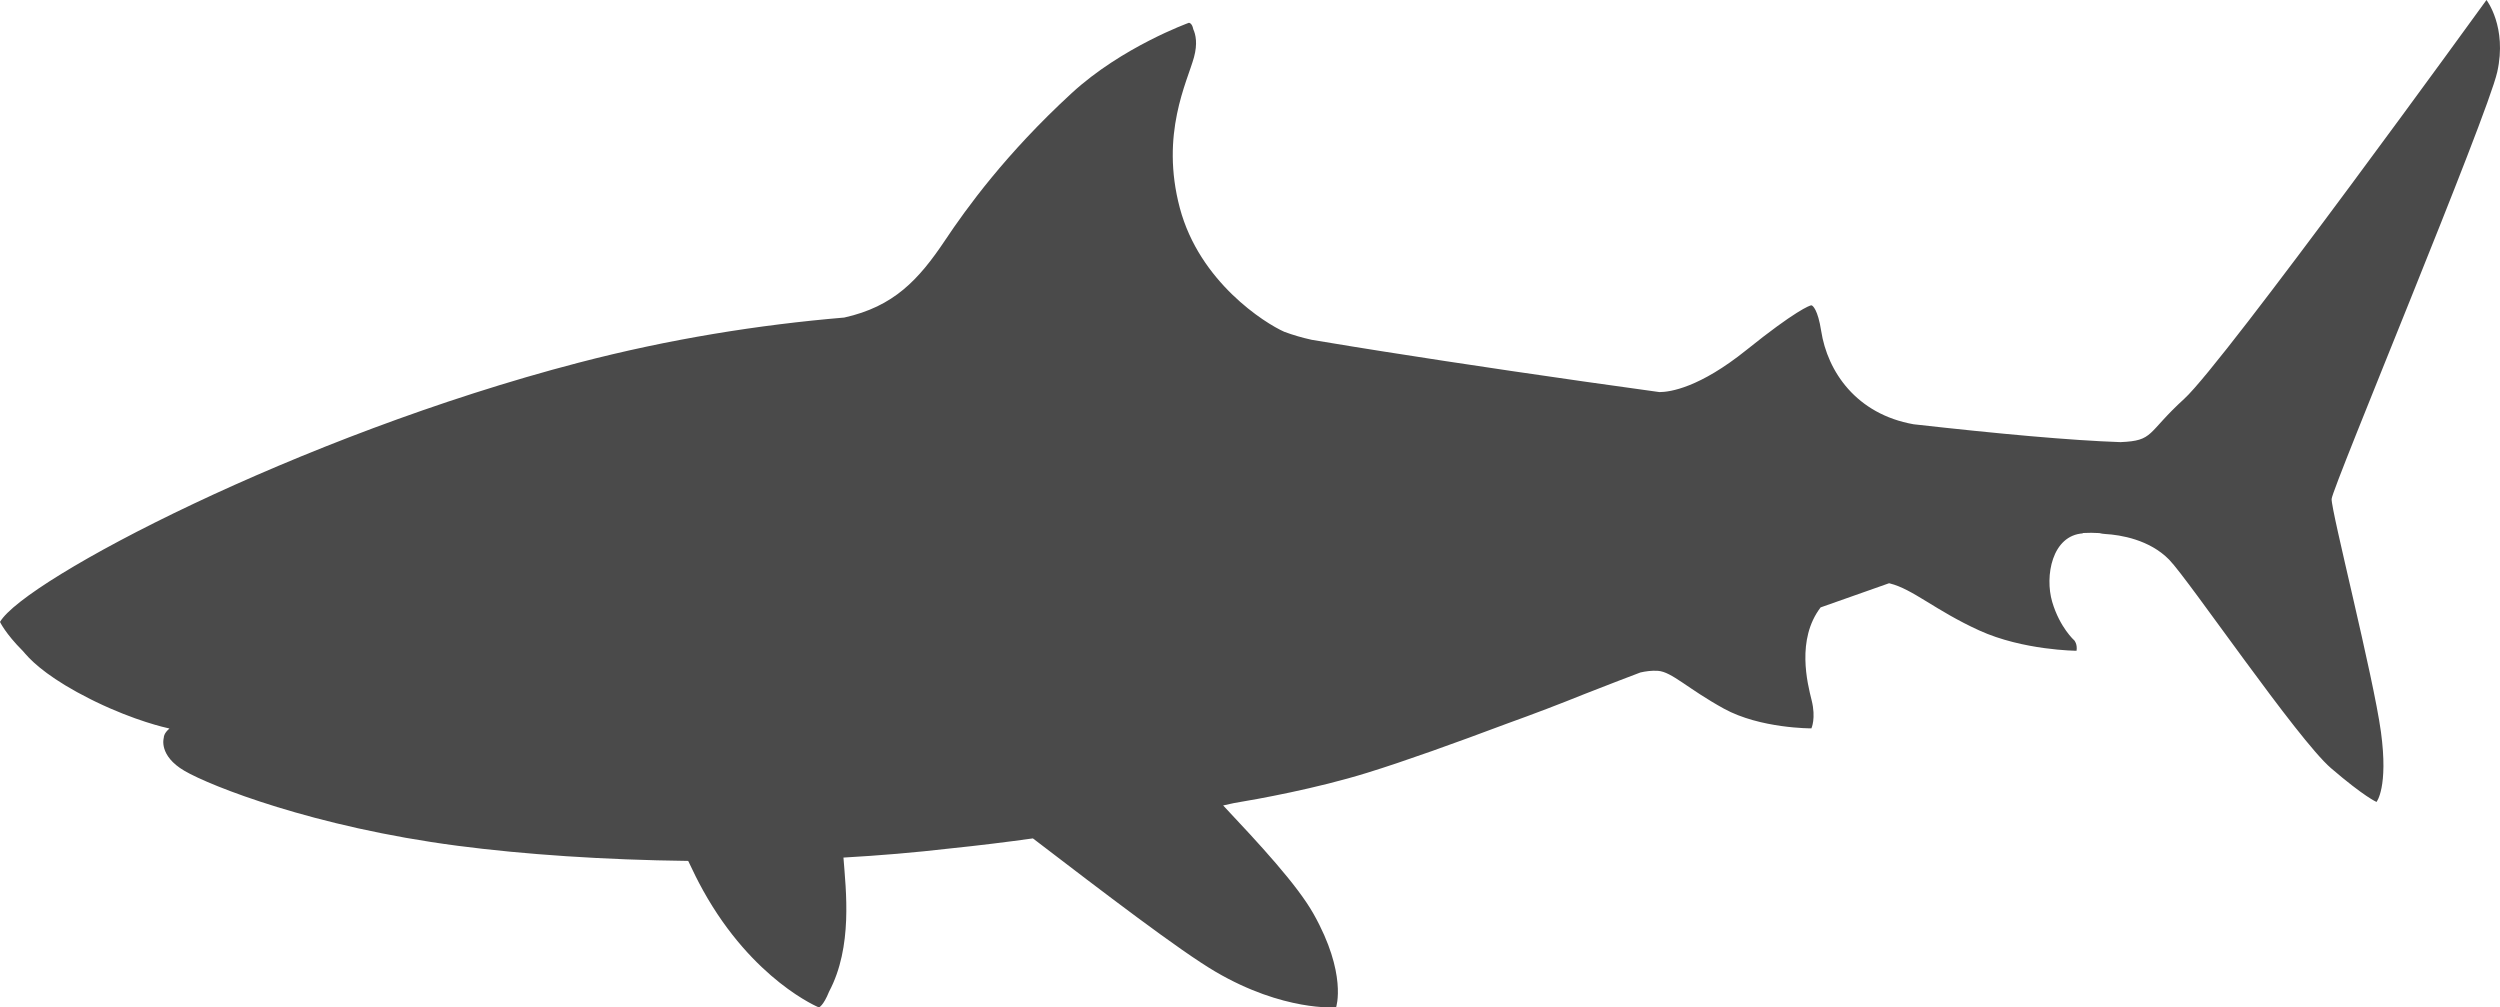 <svg width="134" height="54" viewBox="0 0 134 54" fill="none" xmlns="http://www.w3.org/2000/svg">
<path d="M1.211 34.879C0.291 33.959 0 33.335 0 33.335C1.321 31.071 15.958 23.369 31.001 19.444C35.893 18.167 40.677 17.407 45.251 17.021C47.904 16.43 49.236 15.005 50.663 12.87C51.788 11.183 53.914 8.236 57.446 4.989C60.141 2.511 63.724 1.222 63.724 1.222C63.724 1.222 63.895 1.222 63.959 1.565C64.092 1.855 64.196 2.341 63.998 3.068C63.639 4.386 62.181 7.17 63.238 11.146C64.294 15.122 67.808 17.328 68.837 17.784C69.312 17.961 69.803 18.102 70.309 18.214C70.982 18.328 71.725 18.451 72.53 18.58C72.991 18.653 73.527 18.738 74.155 18.84C78.247 19.487 83.513 20.269 88.948 21.016C89.518 21.014 91.092 20.784 93.615 18.755C96.244 16.642 97.012 16.365 97.088 16.365C97.164 16.365 97.439 16.607 97.614 17.732C97.953 19.923 99.501 22.195 102.568 22.741C107.069 23.248 111.011 23.609 113.656 23.698C115.472 23.622 115.039 23.233 117.079 21.373C119.215 19.428 133.275 0 133.275 0C133.275 0 134.394 1.443 133.852 3.859C133.31 6.275 125.008 26.14 124.975 26.744C124.94 27.348 127.211 36.24 127.618 39.227C128.024 42.213 127.38 42.984 127.38 42.984C127.38 42.984 126.736 42.715 124.94 41.172C123.145 39.628 117.317 31.072 116.266 29.998C115.216 28.924 113.658 28.668 112.844 28.623C112.734 28.617 112.626 28.6 112.522 28.573C112.251 28.554 111.948 28.553 111.614 28.57C111.644 28.58 111.66 28.587 111.66 28.587C109.981 28.689 109.592 30.887 109.999 32.264C110.406 33.64 111.185 34.328 111.185 34.328C111.185 34.328 111.355 34.513 111.304 34.881C111.304 34.881 108.44 34.865 106.086 33.791C103.732 32.718 102.531 31.577 101.293 31.271C101.279 31.268 101.266 31.266 101.253 31.262C100.203 31.631 98.937 32.077 97.585 32.557C96.275 34.274 96.879 36.633 97.103 37.532C97.346 38.501 97.091 39.041 97.091 39.041C97.091 39.041 94.346 39.054 92.402 37.984C90.458 36.914 89.611 36.011 88.87 35.957C88.531 35.933 88.194 35.983 87.924 36.045C87.484 36.211 87.087 36.363 86.745 36.495C86.164 36.722 85.559 36.957 84.941 37.196C83.62 37.73 82.226 38.263 80.764 38.789C78.012 39.822 75.309 40.795 73.276 41.423C70.544 42.269 67.434 42.831 66.145 43.044C65.951 43.088 65.757 43.13 65.561 43.172C67.503 45.239 69.524 47.42 70.402 48.977C72.219 52.199 71.615 53.992 71.615 53.992C71.615 53.992 68.803 54.227 65.144 52.08C63.248 50.968 59.181 47.857 55.365 44.939L55.343 44.941C53.944 45.135 52.462 45.319 50.888 45.481C49.046 45.696 47.14 45.856 45.209 45.966C45.343 47.733 45.714 50.746 44.44 53.148C44.133 53.913 43.895 53.999 43.895 53.999C43.895 53.999 40.365 52.557 37.686 47.729H37.684L37.67 47.698C37.541 47.465 37.412 47.225 37.288 46.974C37.147 46.691 37.014 46.416 36.887 46.145C32.393 46.091 28.096 45.8 24.529 45.334C16.838 44.329 11.281 42.132 9.886 41.316C8.491 40.5 8.776 39.559 8.776 39.559C8.782 39.438 8.829 39.337 8.886 39.259C8.928 39.196 8.973 39.149 9.012 39.117C9.042 39.083 9.065 39.061 9.081 39.048C8.838 38.996 7.234 38.632 5.129 37.614C5.117 37.608 5.104 37.602 5.092 37.596C5.011 37.557 4.931 37.517 4.85 37.476C4.848 37.475 4.845 37.474 4.843 37.473C4.837 37.47 4.832 37.467 4.826 37.465C2.81 36.45 1.824 35.586 1.359 35.047C1.299 34.985 1.25 34.929 1.216 34.883C1.215 34.88 1.213 34.878 1.211 34.876V34.879Z" fill="#4A4A4A"/>
</svg>
